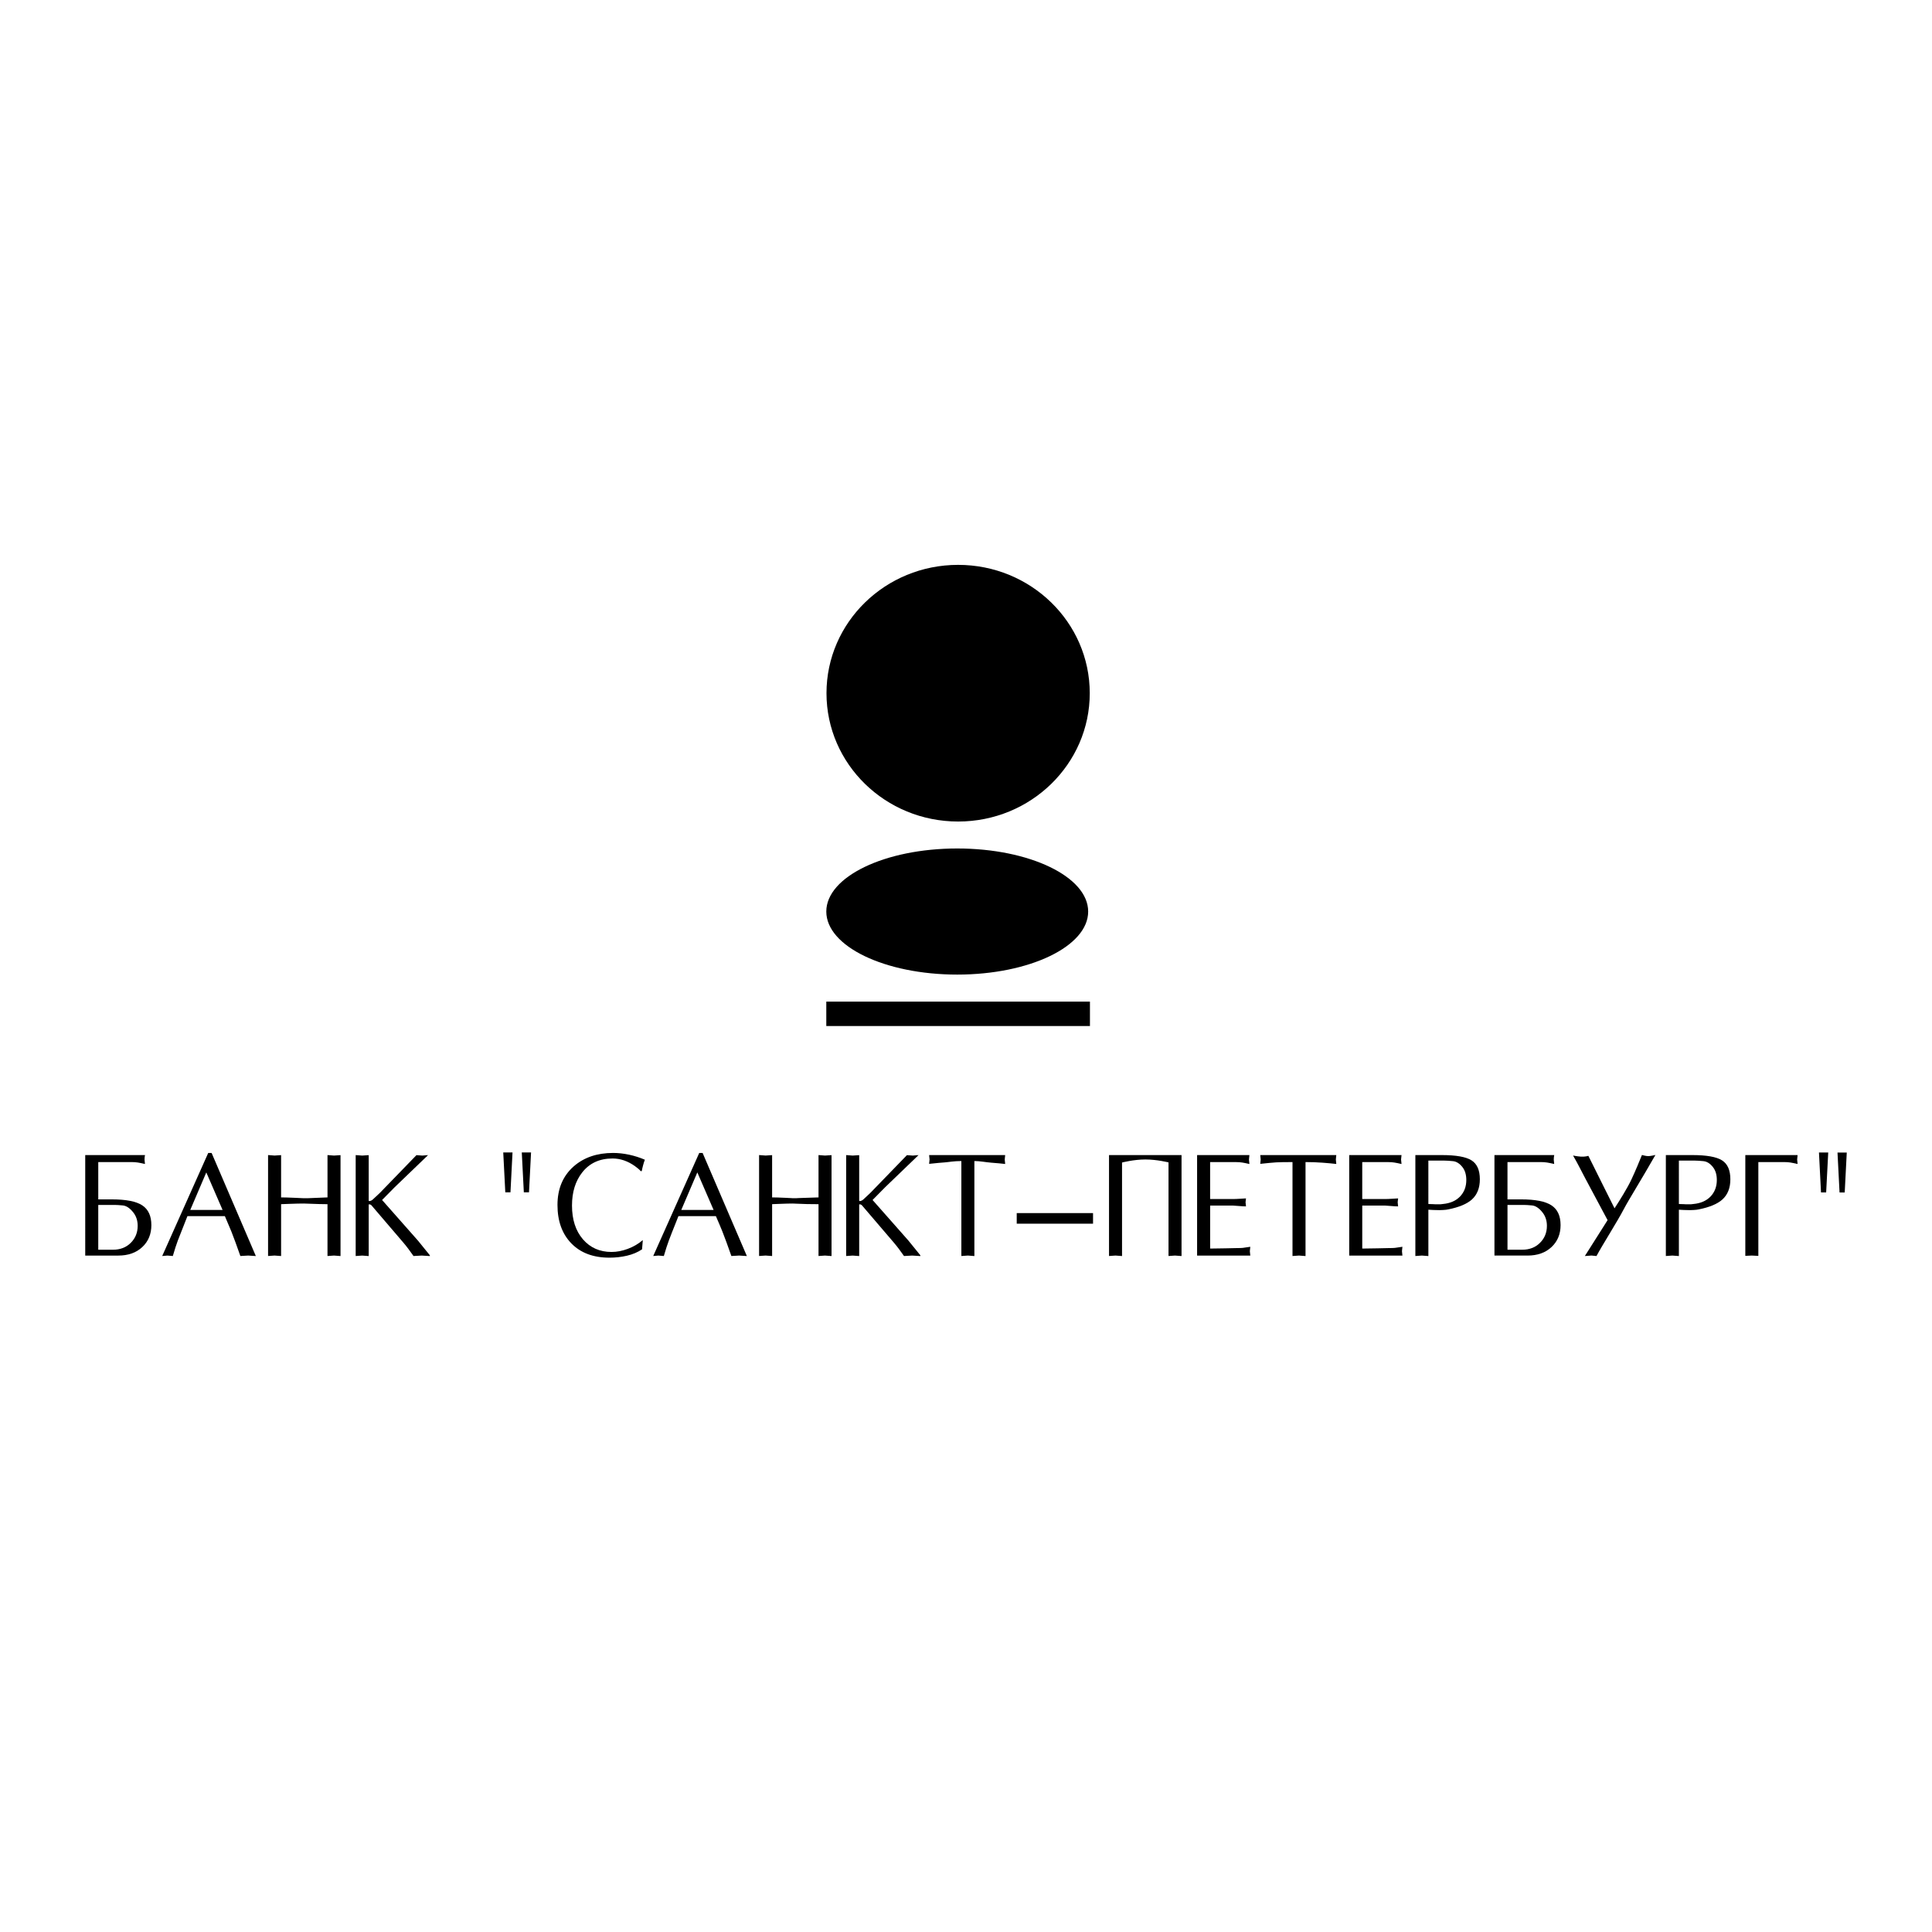 <?xml version="1.0" encoding="utf-8"?>
<!-- Generator: Adobe Illustrator 13.0.0, SVG Export Plug-In . SVG Version: 6.00 Build 14948)  -->
<!DOCTYPE svg PUBLIC "-//W3C//DTD SVG 1.0//EN" "http://www.w3.org/TR/2001/REC-SVG-20010904/DTD/svg10.dtd">
<svg version="1.0" id="Layer_1" xmlns="http://www.w3.org/2000/svg" xmlns:xlink="http://www.w3.org/1999/xlink" x="0px" y="0px"
	 width="192.756px" height="192.756px" viewBox="0 0 192.756 192.756" enable-background="new 0 0 192.756 192.756"
	 xml:space="preserve">
<g>
	<polygon fill-rule="evenodd" clip-rule="evenodd" fill="#FFFFFF" points="0,0 192.756,0 192.756,192.756 0,192.756 0,0 	"/>
	<path fill-rule="evenodd" clip-rule="evenodd" d="M108.725,69.161c0,7.071-5.881,12.803-13.133,12.803
		c-7.254,0-13.133-5.732-13.133-12.803c0-7.073,5.879-12.804,13.133-12.804C102.844,56.357,108.725,62.088,108.725,69.161
		L108.725,69.161z"/>
	<path fill-rule="evenodd" clip-rule="evenodd" d="M108.567,90.945c0,3.474-5.849,6.29-13.062,6.29
		c-7.217,0-13.065-2.815-13.065-6.29c0-3.476,5.848-6.292,13.065-6.292C102.719,84.653,108.567,87.469,108.567,90.945
		L108.567,90.945z"/>
	<polygon fill-rule="evenodd" clip-rule="evenodd" points="108.744,102.367 82.44,102.367 82.44,99.932 108.744,99.932 
		108.744,102.367 	"/>
	<path fill-rule="evenodd" clip-rule="evenodd" d="M8.504,115.242h5.966c-0.011,0.029-0.022,0.086-0.034,0.17
		s-0.017,0.176-0.017,0.273l0.044,0.445c-0.294-0.068-0.534-0.117-0.72-0.146s-0.387-0.043-0.603-0.043h-1.763H9.804v3.721h1.354
		c1.422,0,2.435,0.199,3.038,0.598s0.905,1.055,0.905,1.969c0,0.896-0.302,1.627-0.906,2.191c-0.604,0.566-1.401,0.848-2.393,0.848
		c-0.432,0-0.923,0-1.473,0s-1.159,0-1.826,0V115.242L8.504,115.242z M9.804,124.684h1.473c0.726,0,1.318-0.23,1.774-0.689
		c0.457-0.457,0.685-1.021,0.685-1.693c0-0.531-0.152-0.986-0.457-1.361c-0.334-0.414-0.675-0.639-1.024-0.674
		c-0.349-0.033-0.624-0.051-0.825-0.051s-0.361,0-0.479,0c-0.216,0-0.42,0-0.611,0s-0.371,0-0.537,0V124.684L9.804,124.684z"/>
	<path fill-rule="evenodd" clip-rule="evenodd" d="M25.526,125.316l-0.766-0.049l-0.779,0.045c-0.354-1.012-0.653-1.826-0.897-2.445
		c-0.158-0.393-0.374-0.902-0.648-1.531h-3.737c-0.569,1.424-0.888,2.234-0.957,2.43c-0.147,0.393-0.314,0.908-0.5,1.547
		l-0.544-0.045l-0.515,0.045l4.591-10.281h0.338L25.526,125.316L25.526,125.316z M20.583,116.973l-1.602,3.746h3.227L20.583,116.973
		L20.583,116.973z"/>
	<path fill-rule="evenodd" clip-rule="evenodd" d="M32.674,115.242l0.65,0.049l0.65-0.043v10.068l-0.65-0.049l-0.65,0.045v-5.17
		c-0.48,0-0.503-0.004-0.797-0.012c-1.177-0.035-1.454-0.053-1.562-0.053c-0.471,0-0.709,0.01-1.444,0.033
		c-0.735,0.021-0.698,0.031-0.826,0.031v5.174l-0.65-0.049l-0.65,0.045v-10.07l0.65,0.049l0.65-0.043v4.219
		c0.49,0,0.637,0.014,1.377,0.041c0.74,0.027,0.794,0.041,0.893,0.041c0.471,0,0.489-0.006,0.783-0.018
		c1.176-0.041,1.459-0.064,1.577-0.064V115.242L32.674,115.242z"/>
	<path fill-rule="evenodd" clip-rule="evenodd" d="M39.371,118.455l-1.251,1.268c1.188,1.354,2.379,2.703,3.576,4.049l1.192,1.471
		v0.074l-0.809-0.049l-0.823,0.045c-0.157-0.227-0.321-0.453-0.493-0.684c-0.171-0.23-0.345-0.449-0.521-0.654l-3.206-3.748
		c-0.048-0.039-0.112-0.064-0.19-0.074c-0.04,0.01-0.059,0.02-0.059,0.029v5.135l-0.65-0.049l-0.65,0.045v-10.07l0.65,0.049
		l0.65-0.043v4.547c0.01,0.037,0.056,0.047,0.139,0.027s0.164-0.061,0.242-0.125s0.24-0.213,0.484-0.449
		c0.087-0.088,0.18-0.176,0.278-0.264l3.62-3.736l0.586,0.043l0.572-0.047L39.371,118.455L39.371,118.455z"/>
	<path fill-rule="evenodd" clip-rule="evenodd" d="M64.057,124.646c-0.432,0.291-0.933,0.504-1.502,0.635
		c-0.569,0.133-1.154,0.197-1.752,0.197c-1.61,0-2.877-0.475-3.799-1.424c-0.923-0.951-1.384-2.229-1.384-3.836
		s0.535-2.885,1.605-3.836c1.021-0.9,2.336-1.352,3.947-1.352c0.52,0,1.053,0.059,1.598,0.176s1.067,0.285,1.569,0.5
		c-0.059,0.146-0.118,0.33-0.177,0.551c-0.059,0.219-0.103,0.412-0.132,0.578l-0.103,0.016c-0.108-0.139-0.299-0.305-0.574-0.502
		c-0.716-0.51-1.462-0.766-2.237-0.766c-1.295,0-2.306,0.467-3.032,1.396c-0.677,0.863-1.016,1.963-1.016,3.297
		c0,1.402,0.363,2.525,1.089,3.367c0.727,0.844,1.678,1.266,2.856,1.266c0.53,0,1.075-0.104,1.634-0.314
		c0.559-0.209,1.055-0.5,1.486-0.871L64.057,124.646L64.057,124.646z"/>
	<path fill-rule="evenodd" clip-rule="evenodd" d="M74.515,125.316l-0.765-0.049l-0.78,0.045c-0.354-1.012-0.653-1.826-0.897-2.445
		c-0.158-0.393-0.373-0.902-0.648-1.531h-3.738c-0.569,1.424-0.888,2.234-0.956,2.43c-0.147,0.393-0.314,0.908-0.5,1.547
		l-0.544-0.045l-0.515,0.045l4.591-10.281H70.1L74.515,125.316L74.515,125.316z M69.572,116.973l-1.602,3.746h3.227L69.572,116.973
		L69.572,116.973z"/>
	<path fill-rule="evenodd" clip-rule="evenodd" d="M81.664,115.242l0.649,0.049l0.65-0.043v10.068l-0.65-0.049l-0.649,0.045v-5.17
		c-0.48,0-0.868-0.004-1.162-0.012c-1.176-0.035-1.298-0.053-1.406-0.053c-0.471,0-0.554,0.01-1.289,0.033
		c-0.735,0.021-0.646,0.031-0.773,0.031v5.174l-0.65-0.049l-0.65,0.045v-10.07l0.65,0.049l0.65-0.043v4.219
		c0.49,0,0.585,0.014,1.325,0.041c0.74,0.027,0.639,0.041,0.737,0.041c0.471,0,0.333-0.006,0.627-0.018
		c1.177-0.041,1.823-0.064,1.941-0.064V115.242L81.664,115.242z"/>
	<path fill-rule="evenodd" clip-rule="evenodd" d="M88.307,118.455l-1.251,1.268c1.188,1.354,2.379,2.703,3.576,4.049l1.192,1.471
		v0.074l-0.808-0.049l-0.824,0.045c-0.157-0.227-0.321-0.453-0.493-0.684c-0.171-0.23-0.345-0.449-0.521-0.654l-3.206-3.748
		c-0.049-0.039-0.113-0.064-0.191-0.074c-0.04,0.01-0.059,0.02-0.059,0.029v5.135l-0.65-0.049l-0.65,0.045v-10.07l0.65,0.049
		l0.65-0.043v4.547c0.01,0.037,0.056,0.047,0.139,0.027s0.164-0.061,0.242-0.125s0.24-0.213,0.484-0.449
		c0.087-0.088,0.18-0.176,0.278-0.264l3.62-3.736l0.586,0.043l0.572-0.047L88.307,118.455L88.307,118.455z"/>
	<path fill-rule="evenodd" clip-rule="evenodd" d="M97.214,125.316l-0.649-0.049l-0.65,0.045v-9.475
		c-0.764,0-1.308,0.113-1.631,0.133c-0.323,0.02-0.852,0.07-1.586,0.148l0.044-0.438l-0.044-0.439h7.588l-0.044,0.443l0.044,0.445
		c-0.363-0.043-0.82-0.084-1.374-0.127c-0.554-0.041-1.119-0.166-1.698-0.166V125.316L97.214,125.316z"/>
	<path fill-rule="evenodd" clip-rule="evenodd" d="M117.882,115.242v10.074l-0.65-0.049l-0.649,0.045v-9.338
		c0,0-1.149-0.293-2.311-0.293c-1.162,0-2.326,0.305-2.326,0.305v9.33l-0.65-0.049l-0.649,0.045v-10.07H117.882L117.882,115.242z"/>
	<path fill-rule="evenodd" clip-rule="evenodd" d="M120.735,119.629h2.274c0.186,0,0.433-0.01,0.74-0.031
		c0.309-0.021,0.496-0.033,0.564-0.033l-0.044,0.385l0.044,0.412c-0.176,0-0.421-0.014-0.733-0.041s-0.504-0.041-0.571-0.041h-2.274
		v4.289c0.312,0,0.825-0.008,1.534-0.023s1.083-0.025,1.122-0.025c0.273,0,0.474-0.006,0.602-0.02
		c0.127-0.016,0.377-0.051,0.749-0.109l-0.045,0.439l0.045,0.438h-5.307v-10.025h5.219l-0.045,0.443l0.045,0.445
		c-0.294-0.068-0.534-0.117-0.72-0.146s-0.387-0.043-0.603-0.043h-1.466h-1.131V119.629L120.735,119.629z"/>
	<path fill-rule="evenodd" clip-rule="evenodd" d="M130.252,125.316l-0.65-0.049l-0.649,0.045v-9.371
		c-0.765,0-1.308,0.01-1.632,0.029c-0.322,0.02-0.852,0.07-1.586,0.148l0.044-0.438l-0.044-0.439h7.588l-0.044,0.443l0.044,0.445
		c-0.362-0.043-0.82-0.084-1.373-0.127c-0.554-0.041-1.12-0.062-1.697-0.062V125.316L130.252,125.316z"/>
	<path fill-rule="evenodd" clip-rule="evenodd" d="M135.912,119.629h2.273c0.187,0,0.433-0.01,0.741-0.031s0.496-0.033,0.564-0.033
		l-0.044,0.385l0.044,0.412c-0.176,0-0.421-0.014-0.733-0.041s-0.504-0.041-0.572-0.041h-2.273v4.289
		c0.313,0,0.825-0.008,1.533-0.023c0.709-0.016,1.084-0.025,1.123-0.025c0.273,0,0.474-0.006,0.602-0.02
		c0.128-0.016,0.377-0.051,0.749-0.109l-0.045,0.439l0.045,0.438h-5.307v-10.025h5.218l-0.045,0.443l0.045,0.445
		c-0.293-0.068-0.532-0.117-0.719-0.146c-0.186-0.029-0.387-0.043-0.603-0.043h-1.467h-1.13V119.629L135.912,119.629z"/>
	<path fill-rule="evenodd" clip-rule="evenodd" d="M142.509,125.316l-0.649-0.049l-0.649,0.045v-10.07h2.636
		c1.433,0,2.425,0.178,2.974,0.531c0.55,0.352,0.824,0.98,0.824,1.885c0,0.863-0.265,1.535-0.794,2.016
		c-0.49,0.441-1.275,0.771-2.354,0.986c-0.128,0.029-0.3,0.051-0.515,0.061c-0.217,0.01-0.339,0.014-0.368,0.014
		c-0.227,0-0.428-0.004-0.604-0.014s-0.343-0.02-0.501-0.029V125.316L142.509,125.316z M142.509,120.121
		c0.029,0.01,0.163,0.014,0.398,0.014c0.089,0.01,0.182,0.016,0.279,0.016h0.296c0.078,0,0.156,0,0.235,0
		c0.117-0.02,0.201-0.029,0.25-0.029c0.728-0.07,1.297-0.32,1.709-0.752c0.412-0.436,0.618-0.98,0.618-1.641
		c0-0.531-0.128-0.959-0.383-1.283c-0.285-0.365-0.604-0.564-0.957-0.598c-0.354-0.035-0.631-0.053-0.833-0.053
		c-0.201,0-0.36,0-0.479,0c-0.217,0-0.417,0-0.604,0c-0.187,0-0.363,0-0.53,0V120.121L142.509,120.121z"/>
	<path fill-rule="evenodd" clip-rule="evenodd" d="M149.103,115.242h5.965c-0.011,0.029-0.021,0.086-0.032,0.17
		c-0.012,0.084-0.018,0.176-0.018,0.273l0.044,0.445c-0.293-0.068-0.534-0.117-0.72-0.146c-0.187-0.029-0.387-0.043-0.604-0.043
		h-1.763h-1.573v3.721h1.354c1.422,0,2.436,0.199,3.038,0.598c0.604,0.398,0.905,1.055,0.905,1.969c0,0.896-0.302,1.627-0.905,2.191
		c-0.604,0.566-1.401,0.848-2.394,0.848c-0.432,0-0.923,0-1.472,0c-0.551,0-1.159,0-1.826,0V115.242L149.103,115.242z
		 M150.402,124.684h1.473c0.726,0,1.318-0.23,1.773-0.689c0.458-0.457,0.687-1.021,0.687-1.693c0-0.531-0.153-0.986-0.458-1.361
		c-0.333-0.414-0.674-0.639-1.023-0.674c-0.348-0.033-0.623-0.051-0.824-0.051s-0.36,0-0.479,0c-0.217,0-0.419,0-0.611,0
		c-0.191,0-0.37,0-0.537,0V124.684L150.402,124.684z"/>
	<path fill-rule="evenodd" clip-rule="evenodd" d="M160.389,121.734c-0.449-0.838-1.883-3.523-2.211-4.139
		c-0.518-0.965-0.691-1.369-1.235-2.309c0,0,0.376,0.082,0.79,0.111c0.416,0.027,0.739-0.078,0.739-0.078
		c0.59,1.205,2.611,5.234,2.611,5.234c0.497-0.758,1.291-2.035,1.672-2.85c0.384-0.812,0.848-1.932,1.064-2.471
		c0,0,0.392,0.115,0.626,0.115s0.716-0.115,0.716-0.115c-1.402,2.465-2.641,4.426-3.15,5.396c-0.637,1.227-2.144,3.588-2.728,4.686
		l-0.499-0.049l-0.663,0.049C158.603,124.57,159.713,122.789,160.389,121.734L160.389,121.734z"/>
	<path fill-rule="evenodd" clip-rule="evenodd" d="M167.503,125.316l-0.65-0.049l-0.65,0.045v-10.07h2.636
		c1.433,0,2.424,0.178,2.975,0.531c0.55,0.352,0.824,0.98,0.824,1.885c0,0.863-0.265,1.535-0.795,2.016
		c-0.49,0.441-1.274,0.771-2.354,0.986c-0.127,0.029-0.299,0.051-0.516,0.061c-0.215,0.01-0.338,0.014-0.367,0.014
		c-0.226,0-0.427-0.004-0.604-0.014s-0.343-0.02-0.499-0.029V125.316L167.503,125.316z M167.503,120.121
		c0.029,0.01,0.161,0.014,0.396,0.014c0.088,0.01,0.182,0.016,0.28,0.016h0.295c0.078,0,0.157,0,0.235,0
		c0.118-0.02,0.201-0.029,0.251-0.029c0.727-0.07,1.296-0.32,1.708-0.752c0.412-0.436,0.62-0.98,0.62-1.641
		c0-0.531-0.129-0.959-0.385-1.283c-0.284-0.365-0.603-0.564-0.956-0.598c-0.354-0.035-0.632-0.053-0.833-0.053s-0.36,0-0.479,0
		c-0.216,0-0.418,0-0.604,0s-0.363,0-0.529,0V120.121L167.503,120.121z"/>
	<path fill-rule="evenodd" clip-rule="evenodd" d="M174.131,115.242h5.215l-0.044,0.443l0.044,0.445
		c-0.293-0.068-0.532-0.117-0.718-0.146s-0.387-0.043-0.602-0.043h-1.466h-1.129v9.359l-0.65-0.033l-0.65,0.029V115.242
		L174.131,115.242z"/>
	<polygon fill-rule="evenodd" clip-rule="evenodd" points="181.682,118.969 182.196,118.969 182.402,114.986 181.479,114.986 
		181.682,118.969 	"/>
	<polygon fill-rule="evenodd" clip-rule="evenodd" points="183.532,118.973 184.047,118.973 184.252,114.992 183.328,114.992 
		183.532,118.973 	"/>
	<polygon fill-rule="evenodd" clip-rule="evenodd" points="52.263,118.961 52.778,118.961 52.983,114.979 52.059,114.979 
		52.263,118.961 	"/>
	<polygon fill-rule="evenodd" clip-rule="evenodd" points="50.414,118.961 50.929,118.961 51.134,114.979 50.209,114.979 
		50.414,118.961 	"/>
	<polygon fill-rule="evenodd" clip-rule="evenodd" points="101.439,121.031 109.053,121.031 109.053,122.088 101.439,122.088 
		101.439,121.031 	"/>
</g>
</svg>
